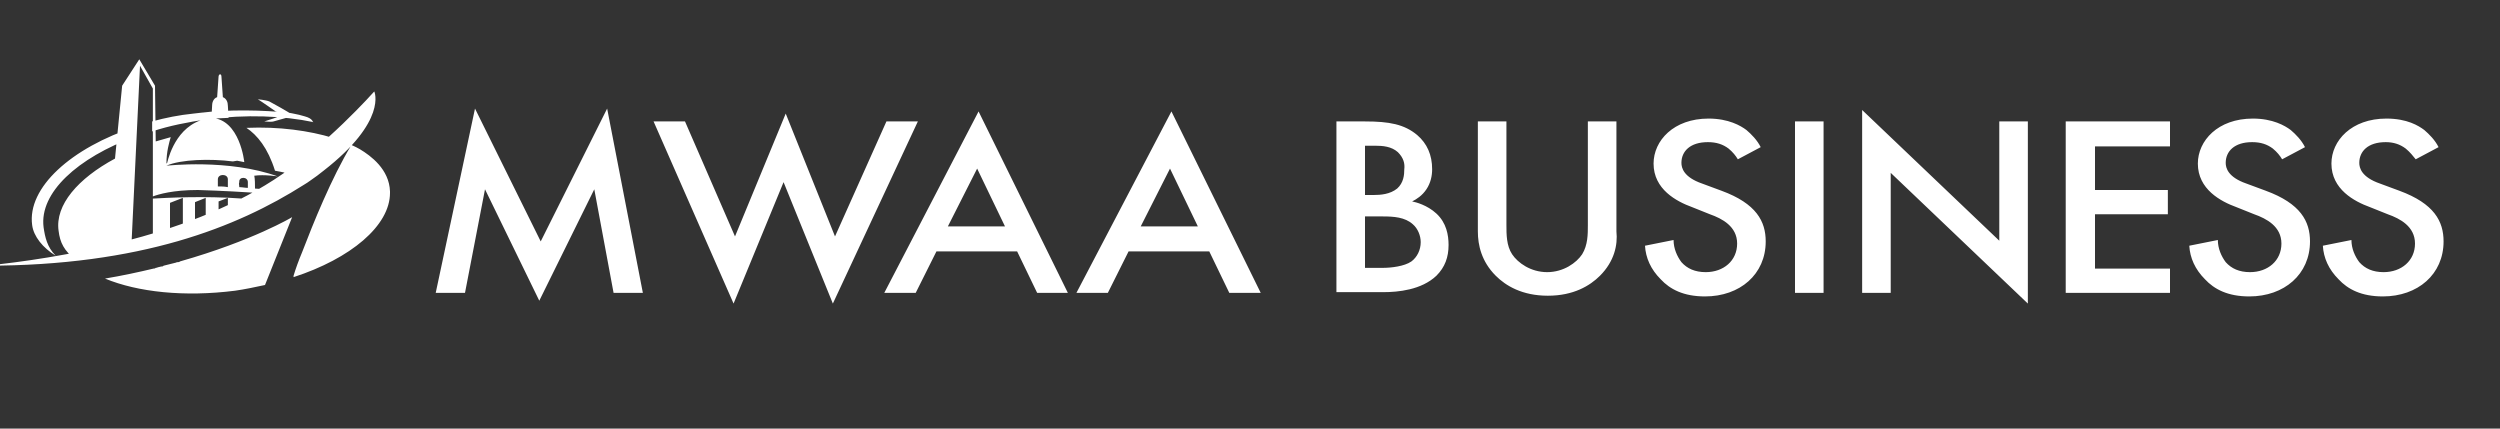 <?xml version="1.0" encoding="utf-8"?>
<!-- Generator: Adobe Illustrator 24.1.2, SVG Export Plug-In . SVG Version: 6.00 Build 0)  -->
<!DOCTYPE svg PUBLIC "-//W3C//DTD SVG 1.1 Basic//EN" "http://www.w3.org/Graphics/SVG/1.1/DTD/svg11-basic.dtd">
<svg version="1.1" baseProfile="basic" id="Layer_1" xmlns:x="http://ns.adobe.com/Extensibility/1.0/" xmlns:i="http://ns.adobe.com/AdobeIllustrator/10.0/" xmlns:graph="http://ns.adobe.com/Graphs/1.0/"
	 xmlns="http://www.w3.org/2000/svg" xmlns:xlink="http://www.w3.org/1999/xlink" x="0px" y="0px" viewBox="55 25 350 60"
	 xml:space="preserve">
<rect x="55" y="25" width="350" height="60" fill="#333333" stroke="none"/>
<path fill="#ffffff" d="M83,40.8c3.9-0.5,9-0.4,12.5,0l0.7,0.5L83,40.8L83,40.8z M93.6,40.5c1.5,0.2,3.2,0.5,4.1,0.8
	c1.1,0.3,1.1,0.8,1.1,0.8L93.6,40.5L93.6,40.5z M93.6,40.6c0,0-2-1.4-2.5-1.7c0,0,1.1,0.1,1.6,0.3c0.4,0.2,2.9,1.6,3.1,1.8
	L93.6,40.6L93.6,40.6z M93.3,42C93,42.1,92,42,92,42c0.4-0.1,2.1-0.7,2.1-0.7l1.8,0C95.7,41.3,93.7,41.9,93.3,42L93.3,42z M74,44.1
	c-8.2,3-13.5,7.9-12.9,12.7c0.2,1.4,0.5,2.8,1.7,4c-1.8-1.1-3.1-2.7-3.3-4.3c-0.7-5.2,5.4-10.8,14.6-13.8L74,44.1L74,44.1z M84,41.7
	c-2.7,0.4-5.3,0.9-7.7,1.7V42c1.8-0.5,3.8-0.9,5.8-1.1c6.1-0.8,14.8-0.1,16.8,1.2C94.6,41.2,89.5,41,84,41.7L84,41.7z M109.6,52
	c0,4.6-5.5,9.2-13.5,11.8c0-0.1,0-0.1,0-0.2l0,0c0,0,0,0,0,0c0.3-1,0.7-2.1,1.2-3.3c1.5-3.9,4.1-10.4,6.9-15c0,0,0.5,0.2,1.2,0.6h0
	c1.5,0.9,4.1,2.8,4.2,5.9c0,0,0,0.1,0,0.1C109.6,51.9,109.6,52,109.6,52L109.6,52L109.6,52z M92.1,64.9c-1.4,0.3-2.8,0.6-4.2,0.8
	c-7.1,0.9-13.6,0.2-18.2-1.7c2.4-0.4,4.7-0.9,6.8-1.4c0.1,0,0.2,0,0.3-0.1c0.2,0,0.3-0.1,0.4-0.1c0.1,0,0.3-0.1,0.5-0.1
	c0.1,0,0.1,0,0.2-0.1c0.5-0.1,1.1-0.3,1.6-0.4c0.1,0,0.2-0.1,0.4-0.1c0.1,0,0.2,0,0.3-0.1c10.2-2.9,15.7-6.2,15.7-6.2L92.1,64.9
	L92.1,64.9z M93.4,51.2C93.4,51.2,93.4,51.1,93.4,51.2c0-0.3,0-0.6,0-0.8l0.1,0l0.2,0c0,0,0,0,0-0.1l1.3-0.8v-0.3
	c-0.4-0.1-1-0.2-1.5-0.3c-1-3.2-2.5-5-4-6c4.6-0.2,8.8,0.4,12.1,1.4C99.3,46.3,96.4,48.9,93.4,51.2L93.4,51.2z M87.6,47.6
	c-3.1-0.4-7.3-0.3-9.3,0.6c0,0,8.7-1,15.6,1.5c0,0-1.9-0.3-3.3-0.1c0.1,0.5,0.1,1.2,0.1,1.8c1.1,0.1,1.8,0.1,1.8,0.1L90.9,52
	c-1.4-0.1-4.9-0.3-8.2-0.4c-3.5,0-5.5,0.6-6.3,0.9l0-15.1l-1.8-3.2l-1.2,25.1l3-0.6l0-5.9c1.8-0.1,7.2-0.4,12.5,0l1.5-0.5v0.9
	c-0.7,0.5-1.5,0.9-2.2,1.3c-0.4,0.2-0.9,0.5-1.3,0.7v-2.5l-1.3,0.5v2.1h1.1c-0.9,0.4-1.9,0.8-2.9,1.2v-3.8l-1.5,0.6v3.3h1.4
	c-2.1,0.8-4.4,1.5-6.8,2.1l0,0.5l-4.5,0.6c-0.7,0.2-1.4,0.3-2.1,0.5c-1.5,0.2-3.4,0.8-4.8,1c-1.5-1.2-2.1-2.3-2.3-4
	c-0.5-3.6,2.7-7.3,7.9-10.1l1-10.2l2.4-3.7l2.2,3.7l0.1,7.8c0.7-0.2,1.4-0.4,2.1-0.6c-0.2,0.7-0.6,2-0.6,3.7l0.1-0.1
	c0.3-1.2,1.6-5.8,6.2-6.3c0,0,0,0,0,0c0,0,0,0,0,0c4,0.2,4.6,6.2,4.6,6.2l-1-0.2L87.6,47.6L87.6,47.6z M88.5,51.2
	c0.4,0,0.8,0.1,1.2,0.1c0-0.3,0-0.6,0-0.8c0-0.8-1.3-0.8-1.2,0C88.4,50.7,88.5,50.9,88.5,51.2L88.5,51.2z M85.5,51.1
	c0.5,0,0.9,0,1.4,0.1c0-0.3,0-0.7,0-1.1c0-0.8-1.4-0.8-1.4,0C85.5,50.3,85.5,50.7,85.5,51.1L85.5,51.1z M78.8,57.1h1.8v-4.4
	l-1.8,0.7V57.1L78.8,57.1z M84.6,41.6l0.1-1.9c0-0.2,0.1-0.9,0.7-1.1l0.2-2.9c0-0.1,0.1-0.3,0.2-0.3c0.1,0,0.2,0.1,0.2,0.3l0.2,2.9
	c0.5,0.2,0.7,0.7,0.7,1.2l0.1,1.7C85.3,41.6,84.6,41.6,84.6,41.6L84.6,41.6z M100.3,48.9c-0.3,0.2-0.6,0.5-0.9,0.7
	c-0.6,0.4-1.2,0.9-1.9,1.3C88.2,56.8,74.7,62.2,53,62.2c9.9-1,27.8-3.9,40.3-12c7.2-4.6,14.1-12.4,14.1-12.4S109.3,41.9,100.3,48.9
	L100.3,48.9z M140.9,66l-2.7-14.5l-7.7,15.6l-7.6-15.6L120.1,66H116l5.5-25.8l9.2,18.6l9.3-18.6l5,25.8H140.9L140.9,66z M171.6,67.5
	l-6.9-17l-7,17L146.5,42h4.4l7,16.1l7.1-17.2l6.9,17.2l7.2-16.1h4.4L171.6,67.5L171.6,67.5z M200.2,66l-2.8-5.8h-11.3l-2.9,5.8h-4.4
	L192,40.6L204.5,66H200.2L200.2,66z M191.8,48.6l-4.1,8.1h8L191.8,48.6L191.8,48.6z M227.1,66l-2.8-5.8h-11.3l-2.9,5.8h-4.4
	L219,40.6L231.5,66H227.1L227.1,66z M218.8,48.6l-4.1,8.1h8L218.8,48.6L218.8,48.6z M257.8,59.3c0,1.7-0.5,3.1-1.7,4.3
	c-2.1,2-5.4,2.3-7.4,2.3h-6.6V42h4c3.4,0,5.5,0.4,7.3,1.9c1.4,1.2,2.1,2.8,2.1,4.8c0,0.9-0.2,1.9-0.8,2.8c-0.6,0.9-1.4,1.4-2,1.7
	c0.5,0.1,2.1,0.5,3.4,1.7C257.5,56.2,257.8,57.9,257.8,59.3L257.8,59.3z M250.7,46.3c-0.9-0.8-2.1-0.9-3.2-0.9h-1.4v6.9h1.2
	c1,0,2.3-0.1,3.3-0.9c0.9-0.8,1-1.9,1-2.7C251.7,47.9,251.5,47.1,250.7,46.3L250.7,46.3z M252.8,56.4c-1.1-1-2.7-1.1-4.2-1.1h-2.5
	v7.2h2.5c1.1,0,3-0.2,4-0.9c0.8-0.6,1.3-1.6,1.3-2.7C253.9,58,253.5,57,252.8,56.4L252.8,56.4z M279,63.6c-1.4,1.4-3.7,2.8-7.3,2.8
	c-3.6,0-5.9-1.4-7.3-2.8c-2-2-2.5-4.3-2.5-6.2V42h4v14.5c0,1.3,0,2.9,0.8,4.1c0.8,1.2,2.6,2.5,4.9,2.5c2.3,0,4.1-1.3,4.9-2.5
	c0.8-1.3,0.8-2.8,0.8-4.1V42h4v15.4C281.5,59.3,281,61.6,279,63.6L279,63.6z M297,45.8c-0.8-0.6-1.7-0.9-2.9-0.9
	c-2.5,0-3.7,1.3-3.7,2.9c0,0.7,0.3,2,2.9,2.9l2.7,1c4.9,1.8,6.2,4.3,6.2,7.1c0,4.6-3.6,7.7-8.5,7.7c-3,0-4.9-1-6.2-2.4
	c-1.4-1.4-2.1-3-2.2-4.7l4-0.8c0,1.2,0.5,2.3,1.1,3.1c0.8,0.9,1.9,1.4,3.4,1.4c2.5,0,4.4-1.6,4.4-4c0-2.4-2.1-3.5-3.8-4.1l-2.5-1
	c-2.2-0.8-5.4-2.5-5.4-6.1c0-3.2,2.8-6.3,7.7-6.3c2.8,0,4.5,1,5.3,1.6c0.7,0.6,1.5,1.4,2,2.4l-3.2,1.7C298,46.8,297.6,46.3,297,45.8
	L297,45.8z M306.3,66V42h4v24H306.3L306.3,66z M319.7,49.2V66h-4V40.4l19.2,18.3V42h4v25.5L319.7,49.2L319.7,49.2z M358.8,62.5V66
	h-14.6V42h14.6v3.5h-10.5v6.1h10.2V55h-10.2v7.6H358.8L358.8,62.5z M373.2,45.8c-0.8-0.6-1.7-0.9-2.9-0.9c-2.5,0-3.7,1.3-3.7,2.9
	c0,0.7,0.3,2,2.9,2.9l2.7,1c4.9,1.8,6.2,4.3,6.2,7.1c0,4.6-3.6,7.7-8.5,7.7c-3,0-4.9-1-6.2-2.4c-1.4-1.4-2.1-3-2.2-4.7l4-0.8
	c0,1.2,0.5,2.3,1.1,3.1c0.8,0.9,1.9,1.4,3.4,1.4c2.5,0,4.4-1.6,4.4-4c0-2.4-2.1-3.5-3.8-4.1l-2.5-1c-2.2-0.8-5.4-2.5-5.4-6.1
	c0-3.2,2.8-6.3,7.7-6.3c2.8,0,4.5,1,5.3,1.6c0.7,0.6,1.5,1.4,2,2.4l-3.2,1.7C374.2,46.8,373.8,46.3,373.2,45.8L373.2,45.8z
	 M391.8,45.8c-0.8-0.6-1.7-0.9-2.8-0.9c-2.5,0-3.7,1.3-3.7,2.9c0,0.7,0.3,2,2.9,2.9l2.7,1c4.9,1.8,6.2,4.3,6.2,7.1
	c0,4.6-3.6,7.7-8.5,7.7c-3,0-4.9-1-6.2-2.4c-1.4-1.4-2.1-3-2.2-4.7l4-0.8c0,1.2,0.5,2.3,1.1,3.1c0.8,0.9,1.9,1.4,3.4,1.4
	c2.5,0,4.4-1.6,4.4-4c0-2.4-2.1-3.5-3.8-4.1l-2.5-1c-2.2-0.8-5.4-2.5-5.4-6.1c0-3.2,2.8-6.3,7.7-6.3c2.9,0,4.5,1,5.3,1.6
	c0.7,0.6,1.5,1.4,2,2.4l-3.2,1.7C392.8,46.8,392.4,46.3,391.8,45.8L391.8,45.8z"/>
</svg>